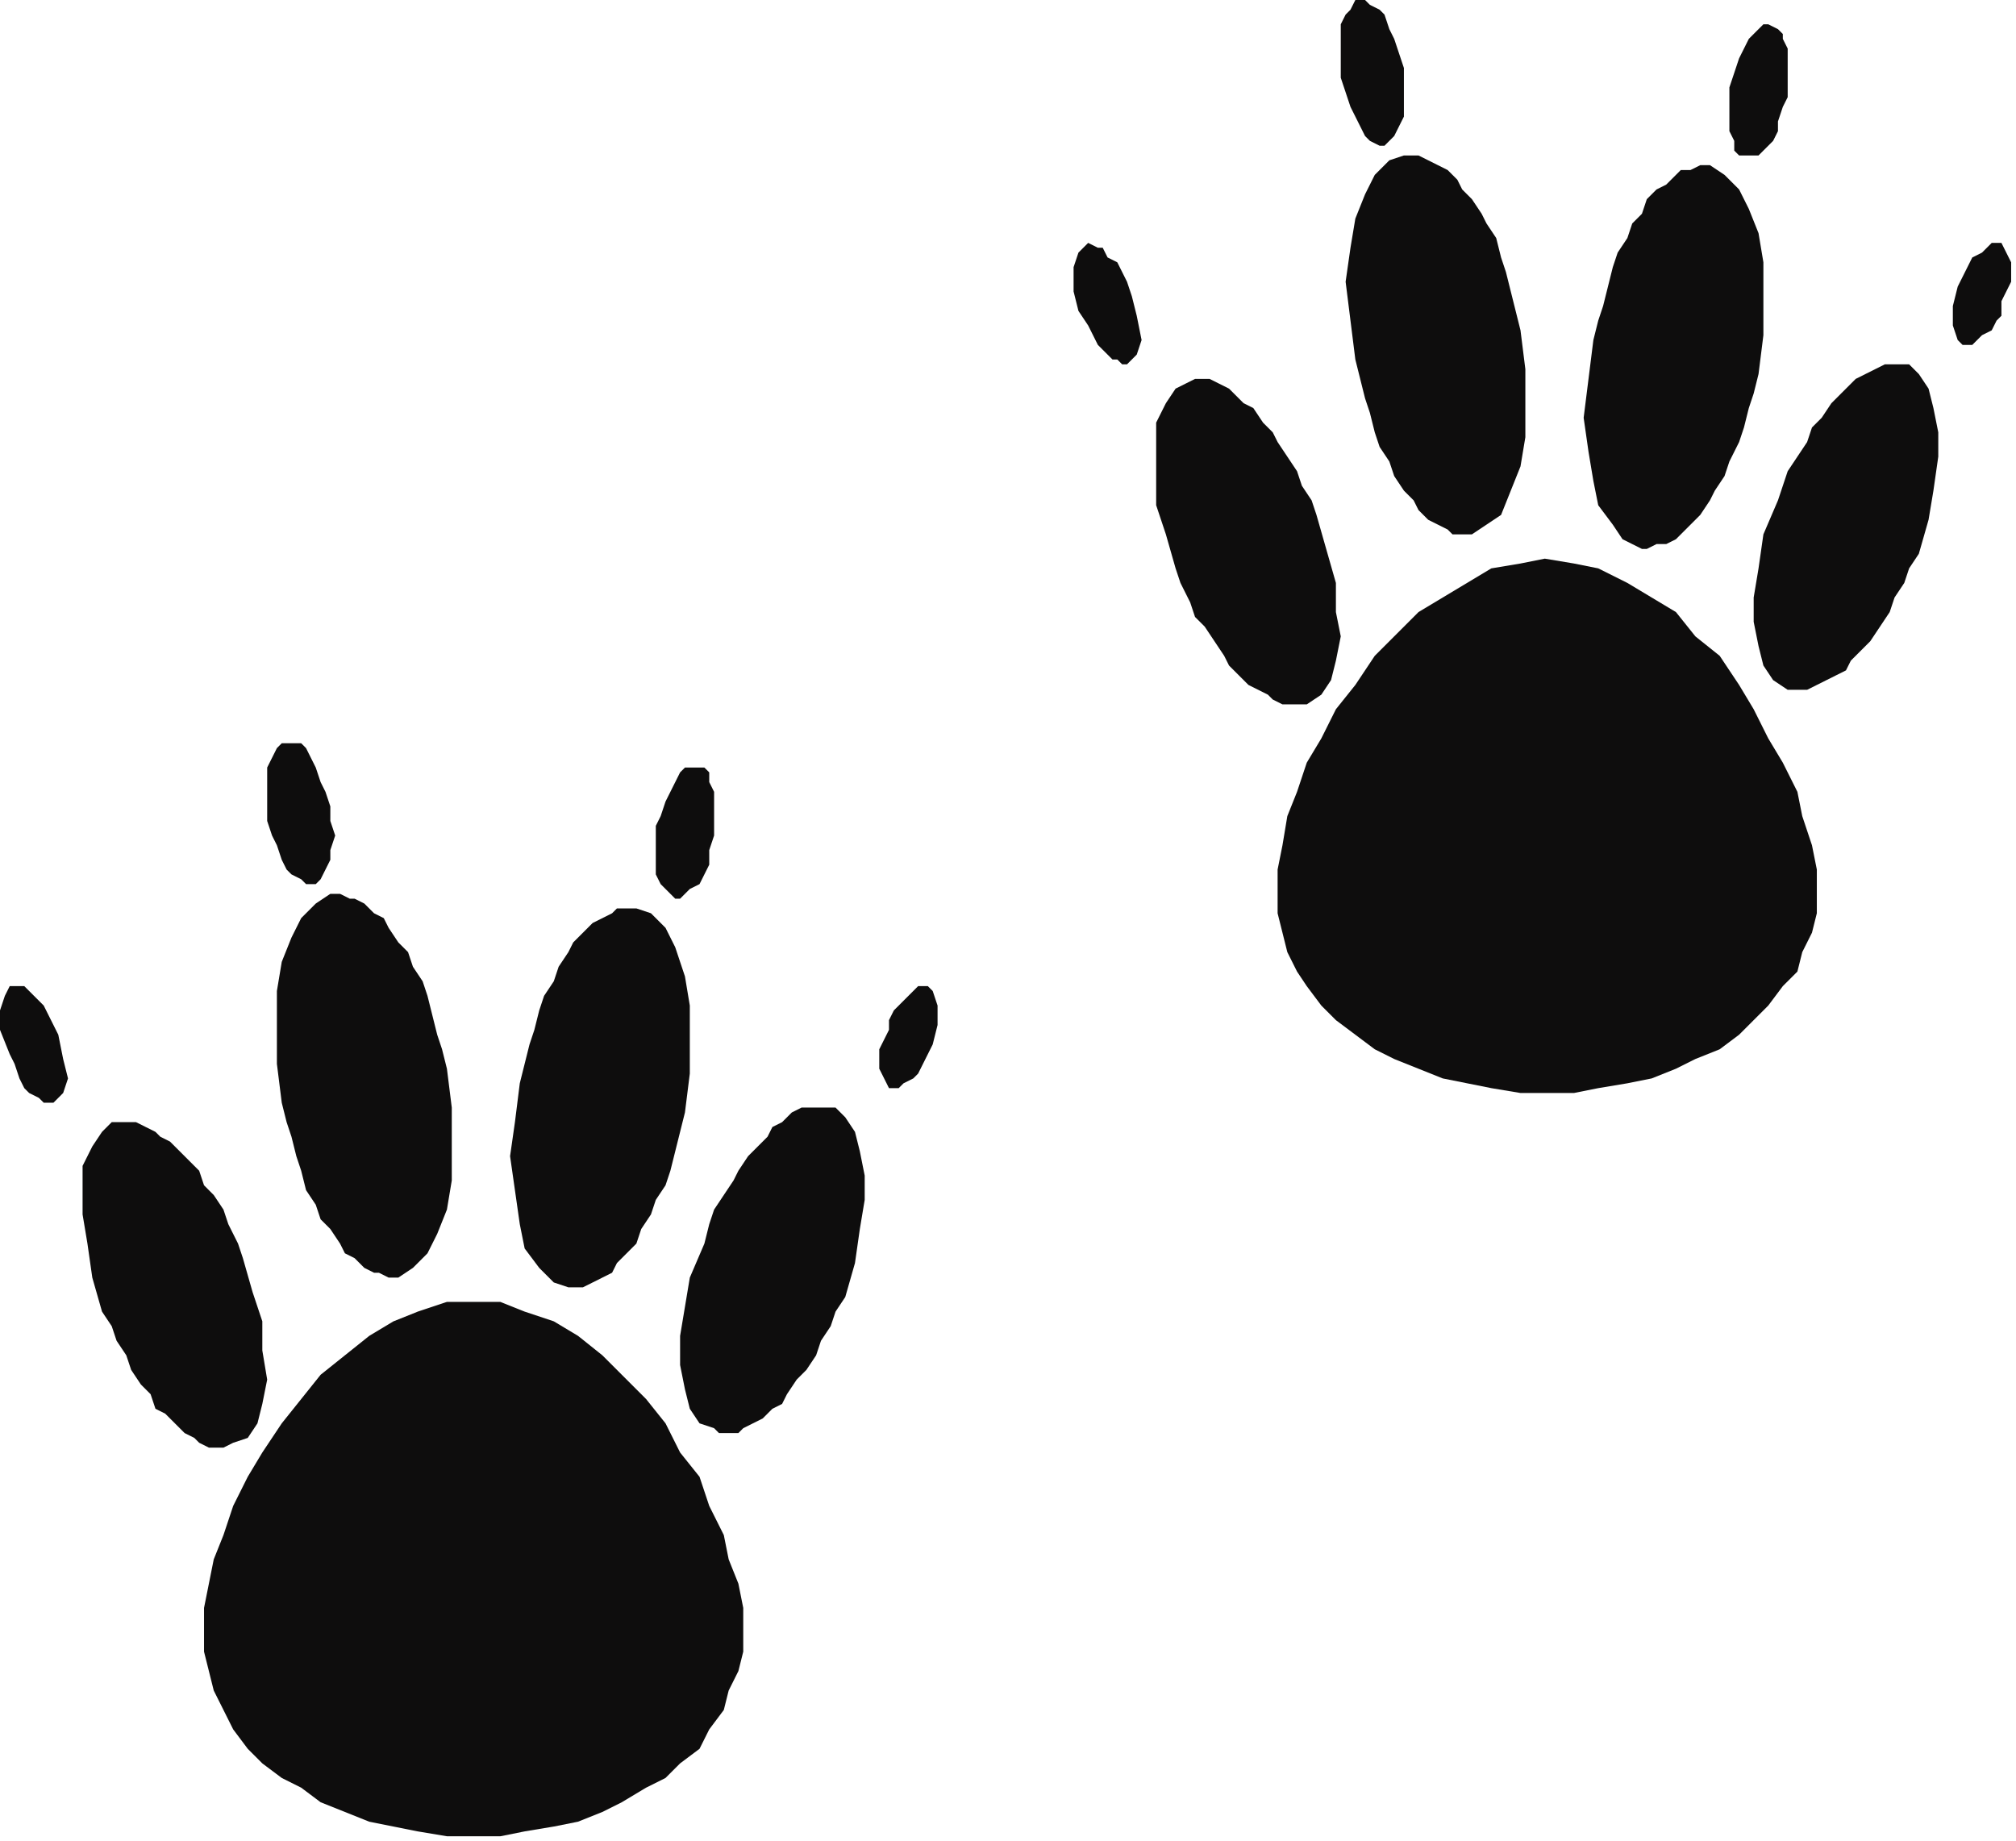 <?xml version="1.0" encoding="UTF-8" standalone="no"?>
<svg
   xmlns:dc="http://purl.org/dc/elements/1.1/"
   xmlns:cc="http://creativecommons.org/ns#"
   xmlns:rdf="http://www.w3.org/1999/02/22-rdf-syntax-ns#"
   xmlns:svg="http://www.w3.org/2000/svg"
   xmlns="http://www.w3.org/2000/svg"
   xmlns:sodipodi="http://sodipodi.sourceforge.net/DTD/sodipodi-0.dtd"
   xmlns:inkscape="http://www.inkscape.org/namespaces/inkscape"
   version="1.0"
   width="109.802mm"
   height="100.277mm"
   id="svg41"
   sodipodi:docname="TRACK002.WMF">
  <sodipodi:namedview
     pagecolor="#ffffff"
     bordercolor="#666666"
     borderopacity="1"
     objecttolerance="10"
     gridtolerance="10"
     guidetolerance="10"
     inkscape:pageopacity="0"
     inkscape:pageshadow="2"
     inkscape:window-width="640"
     inkscape:window-height="480"
     id="namedview43" />
  <defs
     id="defs3">
    <pattern
       id="WMFhbasepattern"
       patternUnits="userSpaceOnUse"
       width="6"
       height="6"
       x="0"
       y="0" />
  </defs>
  <path
     style="fill:#0e0d0d;fill-rule:evenodd;fill-opacity:1;stroke:none;"
     d="  M 97,378   L 92,378   L 86,377   L 81,376   L 76,375   L 71,373   L 66,371   L 62,368   L 58,366   L 54,363   L 51,360   L 48,356   L 46,352   L 44,348   L 43,344   L 42,340   L 42,336   L 42,331   L 43,326   L 44,321   L 46,316   L 48,310   L 51,304   L 54,299   L 58,293   L 62,288   L 66,283   L 71,279   L 76,275   L 81,272   L 86,270   L 92,268   L 97,268   L 103,268   L 108,270   L 114,272   L 119,275   L 124,279   L 128,283   L 133,288   L 137,293   L 140,299   L 144,304   L 146,310   L 149,316   L 150,321   L 152,326   L 153,331   L 153,336   L 153,340   L 152,344   L 150,348   L 149,352   L 146,356   L 144,360   L 140,363   L 137,366   L 133,368   L 128,371   L 124,373   L 119,375   L 114,376   L 108,377   L 103,378   L 97,378  z "
     id="path5" />
  <path
     style="fill:#0e0d0d;fill-rule:evenodd;fill-opacity:1;stroke:none;"
     d="  M 23,231   L 25,231   L 26,231   L 28,231   L 30,232   L 32,233   L 33,234   L 35,235   L 37,237   L 39,239   L 41,241   L 42,244   L 44,246   L 46,249   L 47,252   L 49,256   L 50,259   L 52,266   L 54,272   L 54,278   L 55,284   L 54,289   L 53,293   L 51,296   L 48,297   L 46,298   L 45,298   L 43,298   L 41,297   L 40,296   L 38,295   L 36,293   L 34,291   L 32,290   L 31,287   L 29,285   L 27,282   L 26,279   L 24,276   L 23,273   L 21,270   L 19,263   L 18,256   L 17,250   L 17,245   L 17,240   L 19,236   L 21,233   L 23,231  z "
     id="path7" />
  <path
     style="fill:#0e0d0d;fill-rule:evenodd;fill-opacity:1;stroke:none;"
     d="  M 11,227   L 10,227   L 9,227   L 8,226   L 6,225   L 5,224   L 4,222   L 3,219   L 2,217   L 0,212   L 0,208   L 1,205   L 2,203   L 3,203   L 5,203   L 6,204   L 7,205   L 9,207   L 10,209   L 11,211   L 12,213   L 13,218   L 14,222   L 13,225   L 11,227  z "
     id="path9" />
  <path
     style="fill:#0e0d0d;fill-rule:evenodd;fill-opacity:1;stroke:none;"
     d="  M 172,228   L 170,228   L 168,228   L 167,228   L 165,228   L 163,229   L 161,231   L 159,232   L 158,234   L 156,236   L 154,238   L 152,241   L 151,243   L 149,246   L 147,249   L 146,252   L 145,256   L 142,263   L 141,269   L 140,275   L 140,281   L 141,286   L 142,290   L 144,293   L 147,294   L 148,295   L 150,295   L 152,295   L 153,294   L 155,293   L 157,292   L 159,290   L 161,289   L 162,287   L 164,284   L 166,282   L 168,279   L 169,276   L 171,273   L 172,270   L 174,267   L 176,260   L 177,253   L 178,247   L 178,242   L 177,237   L 176,233   L 174,230   L 172,228  z "
     id="path11" />
  <path
     style="fill:#0e0d0d;fill-rule:evenodd;fill-opacity:1;stroke:none;"
     d="  M 183,224   L 184,224   L 185,224   L 186,223   L 188,222   L 189,221   L 190,219   L 191,217   L 192,215   L 193,211   L 193,207   L 192,204   L 191,203   L 190,203   L 189,203   L 188,204   L 187,205   L 186,206   L 184,208   L 183,210   L 183,212   L 181,216   L 181,220   L 182,222   L 183,224  z "
     id="path13" />
  <path
     style="fill:#0e0d0d;fill-rule:evenodd;fill-opacity:1;stroke:none;"
     d="  M 68,184   L 65,186   L 62,189   L 60,193   L 58,198   L 57,204   L 57,211   L 57,219   L 58,227   L 59,231   L 60,234   L 61,238   L 62,241   L 63,245   L 65,248   L 66,251   L 68,253   L 70,256   L 71,258   L 73,259   L 75,261   L 77,262   L 78,262   L 80,263   L 82,263   L 85,261   L 88,258   L 90,254   L 92,249   L 93,243   L 93,236   L 93,228   L 92,220   L 91,216   L 90,213   L 89,209   L 88,205   L 87,202   L 85,199   L 84,196   L 82,194   L 80,191   L 79,189   L 77,188   L 75,186   L 73,185   L 72,185   L 70,184   L 68,184  z "
     id="path15" />
  <path
     style="fill:#0e0d0d;fill-rule:evenodd;fill-opacity:1;stroke:none;"
     d="  M 64,182   L 65,182   L 66,181   L 67,179   L 68,177   L 68,175   L 69,172   L 68,169   L 68,166   L 67,163   L 66,161   L 65,158   L 64,156   L 63,154   L 62,153   L 60,153   L 59,153   L 58,153   L 57,154   L 56,156   L 55,158   L 55,160   L 55,163   L 55,166   L 55,169   L 56,172   L 57,174   L 58,177   L 59,179   L 60,180   L 62,181   L 63,182   L 64,182  z "
     id="path17" />
  <path
     style="fill:#0e0d0d;fill-rule:evenodd;fill-opacity:1;stroke:none;"
     d="  M 131,187   L 134,188   L 137,191   L 139,195   L 141,201   L 142,207   L 142,214   L 142,221   L 141,229   L 140,233   L 139,237   L 138,241   L 137,244   L 135,247   L 134,250   L 132,253   L 131,256   L 129,258   L 127,260   L 126,262   L 124,263   L 122,264   L 120,265   L 119,265   L 117,265   L 114,264   L 111,261   L 108,257   L 107,252   L 106,245   L 105,238   L 106,231   L 107,223   L 108,219   L 109,215   L 110,212   L 111,208   L 112,205   L 114,202   L 115,199   L 117,196   L 118,194   L 120,192   L 122,190   L 124,189   L 126,188   L 127,187   L 129,187   L 131,187  z "
     id="path19" />
  <path
     style="fill:#0e0d0d;fill-rule:evenodd;fill-opacity:1;stroke:none;"
     d="  M 139,185   L 138,184   L 137,183   L 136,182   L 135,180   L 135,178   L 135,176   L 135,173   L 135,170   L 136,168   L 137,165   L 138,163   L 139,161   L 140,159   L 141,158   L 142,158   L 144,158   L 145,158   L 146,159   L 146,161   L 147,163   L 147,165   L 147,167   L 147,170   L 147,172   L 146,175   L 146,178   L 145,180   L 144,182   L 142,183   L 141,184   L 140,185   L 139,185  z "
     id="path21" />
  <path
     style="fill:#0e0d0d;fill-rule:evenodd;fill-opacity:1;stroke:none;"
     d="  M 318,225   L 313,225   L 307,224   L 302,223   L 297,222   L 292,220   L 287,218   L 283,216   L 279,213   L 275,210   L 272,207   L 269,203   L 267,200   L 265,196   L 264,192   L 263,188   L 263,183   L 263,179   L 264,174   L 265,168   L 267,163   L 269,157   L 272,152   L 275,146   L 279,141   L 283,135   L 287,131   L 292,126   L 297,123   L 302,120   L 307,117   L 313,116   L 318,115   L 324,116   L 329,117   L 335,120   L 340,123   L 345,126   L 349,131   L 354,135   L 358,141   L 361,146   L 364,152   L 367,157   L 370,163   L 371,168   L 373,174   L 374,179   L 374,183   L 374,188   L 373,192   L 371,196   L 370,200   L 367,203   L 364,207   L 361,210   L 358,213   L 354,216   L 349,218   L 345,220   L 340,222   L 335,223   L 329,224   L 324,225   L 318,225  z "
     id="path23" />
  <path
     style="fill:#0e0d0d;fill-rule:evenodd;fill-opacity:1;stroke:none;"
     d="  M 244,79   L 246,78   L 247,78   L 249,78   L 251,79   L 253,80   L 254,81   L 256,83   L 258,84   L 260,87   L 262,89   L 263,91   L 265,94   L 267,97   L 268,100   L 270,103   L 271,106   L 273,113   L 275,120   L 275,126   L 276,131   L 275,136   L 274,140   L 272,143   L 269,145   L 267,145   L 266,145   L 264,145   L 262,144   L 261,143   L 259,142   L 257,141   L 255,139   L 253,137   L 252,135   L 250,132   L 248,129   L 246,127   L 245,124   L 243,120   L 242,117   L 240,110   L 238,104   L 238,98   L 238,92   L 238,87   L 240,83   L 242,80   L 244,79  z "
     id="path25" />
  <path
     style="fill:#0e0d0d;fill-rule:evenodd;fill-opacity:1;stroke:none;"
     d="  M 232,75   L 231,75   L 230,74   L 229,74   L 227,72   L 226,71   L 225,69   L 224,67   L 222,64   L 221,60   L 221,55   L 222,52   L 223,51   L 224,50   L 226,51   L 227,51   L 228,53   L 230,54   L 231,56   L 232,58   L 233,61   L 234,65   L 235,70   L 234,73   L 232,75  z "
     id="path27" />
  <path
     style="fill:#0e0d0d;fill-rule:evenodd;fill-opacity:1;stroke:none;"
     d="  M 393,75   L 391,75   L 389,75   L 388,75   L 386,76   L 384,77   L 382,78   L 380,80   L 379,81   L 377,83   L 375,86   L 373,88   L 372,91   L 370,94   L 368,97   L 367,100   L 366,103   L 363,110   L 362,117   L 361,123   L 361,128   L 362,133   L 363,137   L 365,140   L 368,142   L 369,142   L 371,142   L 372,142   L 374,141   L 376,140   L 378,139   L 380,138   L 381,136   L 383,134   L 385,132   L 387,129   L 389,126   L 390,123   L 392,120   L 393,117   L 395,114   L 397,107   L 398,101   L 399,94   L 399,89   L 398,84   L 397,80   L 395,77   L 393,75  z "
     id="path29" />
  <path
     style="fill:#0e0d0d;fill-rule:evenodd;fill-opacity:1;stroke:none;"
     d="  M 404,71   L 405,71   L 406,71   L 407,70   L 408,69   L 410,68   L 411,66   L 412,65   L 412,62   L 414,58   L 414,54   L 413,52   L 412,50   L 411,50   L 410,50   L 409,51   L 408,52   L 406,53   L 405,55   L 404,57   L 403,59   L 402,63   L 402,67   L 403,70   L 404,71  z "
     id="path31" />
  <path
     style="fill:#0e0d0d;fill-rule:evenodd;fill-opacity:1;stroke:none;"
     d="  M 289,32   L 286,33   L 283,36   L 281,40   L 279,45   L 278,51   L 277,58   L 278,66   L 279,74   L 280,78   L 281,82   L 282,85   L 283,89   L 284,92   L 286,95   L 287,98   L 289,101   L 291,103   L 292,105   L 294,107   L 296,108   L 298,109   L 299,110   L 301,110   L 303,110   L 306,108   L 309,106   L 311,101   L 313,96   L 314,90   L 314,83   L 314,76   L 313,68   L 312,64   L 311,60   L 310,56   L 309,53   L 308,49   L 306,46   L 305,44   L 303,41   L 301,39   L 300,37   L 298,35   L 296,34   L 294,33   L 292,32   L 291,32   L 289,32  z "
     id="path33" />
  <path
     style="fill:#0e0d0d;fill-rule:evenodd;fill-opacity:1;stroke:none;"
     d="  M 285,30   L 286,29   L 287,28   L 288,26   L 289,24   L 289,22   L 289,19   L 289,17   L 289,14   L 288,11   L 287,8   L 286,6   L 285,3   L 284,2   L 282,1   L 281,0   L 280,0   L 279,0   L 278,2   L 277,3   L 276,5   L 276,7   L 276,10   L 276,13   L 276,16   L 277,19   L 278,22   L 279,24   L 280,26   L 281,28   L 282,29   L 284,30   L 285,30  z "
     id="path35" />
  <path
     style="fill:#0e0d0d;fill-rule:evenodd;fill-opacity:1;stroke:none;"
     d="  M 352,34   L 355,36   L 358,39   L 360,43   L 362,48   L 363,54   L 363,61   L 363,69   L 362,77   L 361,81   L 360,84   L 359,88   L 358,91   L 356,95   L 355,98   L 353,101   L 352,103   L 350,106   L 348,108   L 347,109   L 345,111   L 343,112   L 341,112   L 339,113   L 338,113   L 334,111   L 332,108   L 329,104   L 328,99   L 327,93   L 326,86   L 327,78   L 328,70   L 329,66   L 330,63   L 331,59   L 332,55   L 333,52   L 335,49   L 336,46   L 338,44   L 339,41   L 341,39   L 343,38   L 345,36   L 346,35   L 348,35   L 350,34   L 352,34  z "
     id="path37" />
  <path
     style="fill:#0e0d0d;fill-rule:evenodd;fill-opacity:1;stroke:none;"
     d="  M 360,32   L 358,32   L 357,31   L 357,29   L 356,27   L 356,25   L 356,23   L 356,20   L 356,18   L 357,15   L 358,12   L 359,10   L 360,8   L 361,7   L 362,6   L 363,5   L 364,5   L 366,6   L 367,7   L 367,8   L 368,10   L 368,12   L 368,14   L 368,17   L 368,20   L 367,22   L 366,25   L 366,27   L 365,29   L 363,31   L 362,32   L 361,32   L 360,32  z "
     id="path39" />
</svg>
